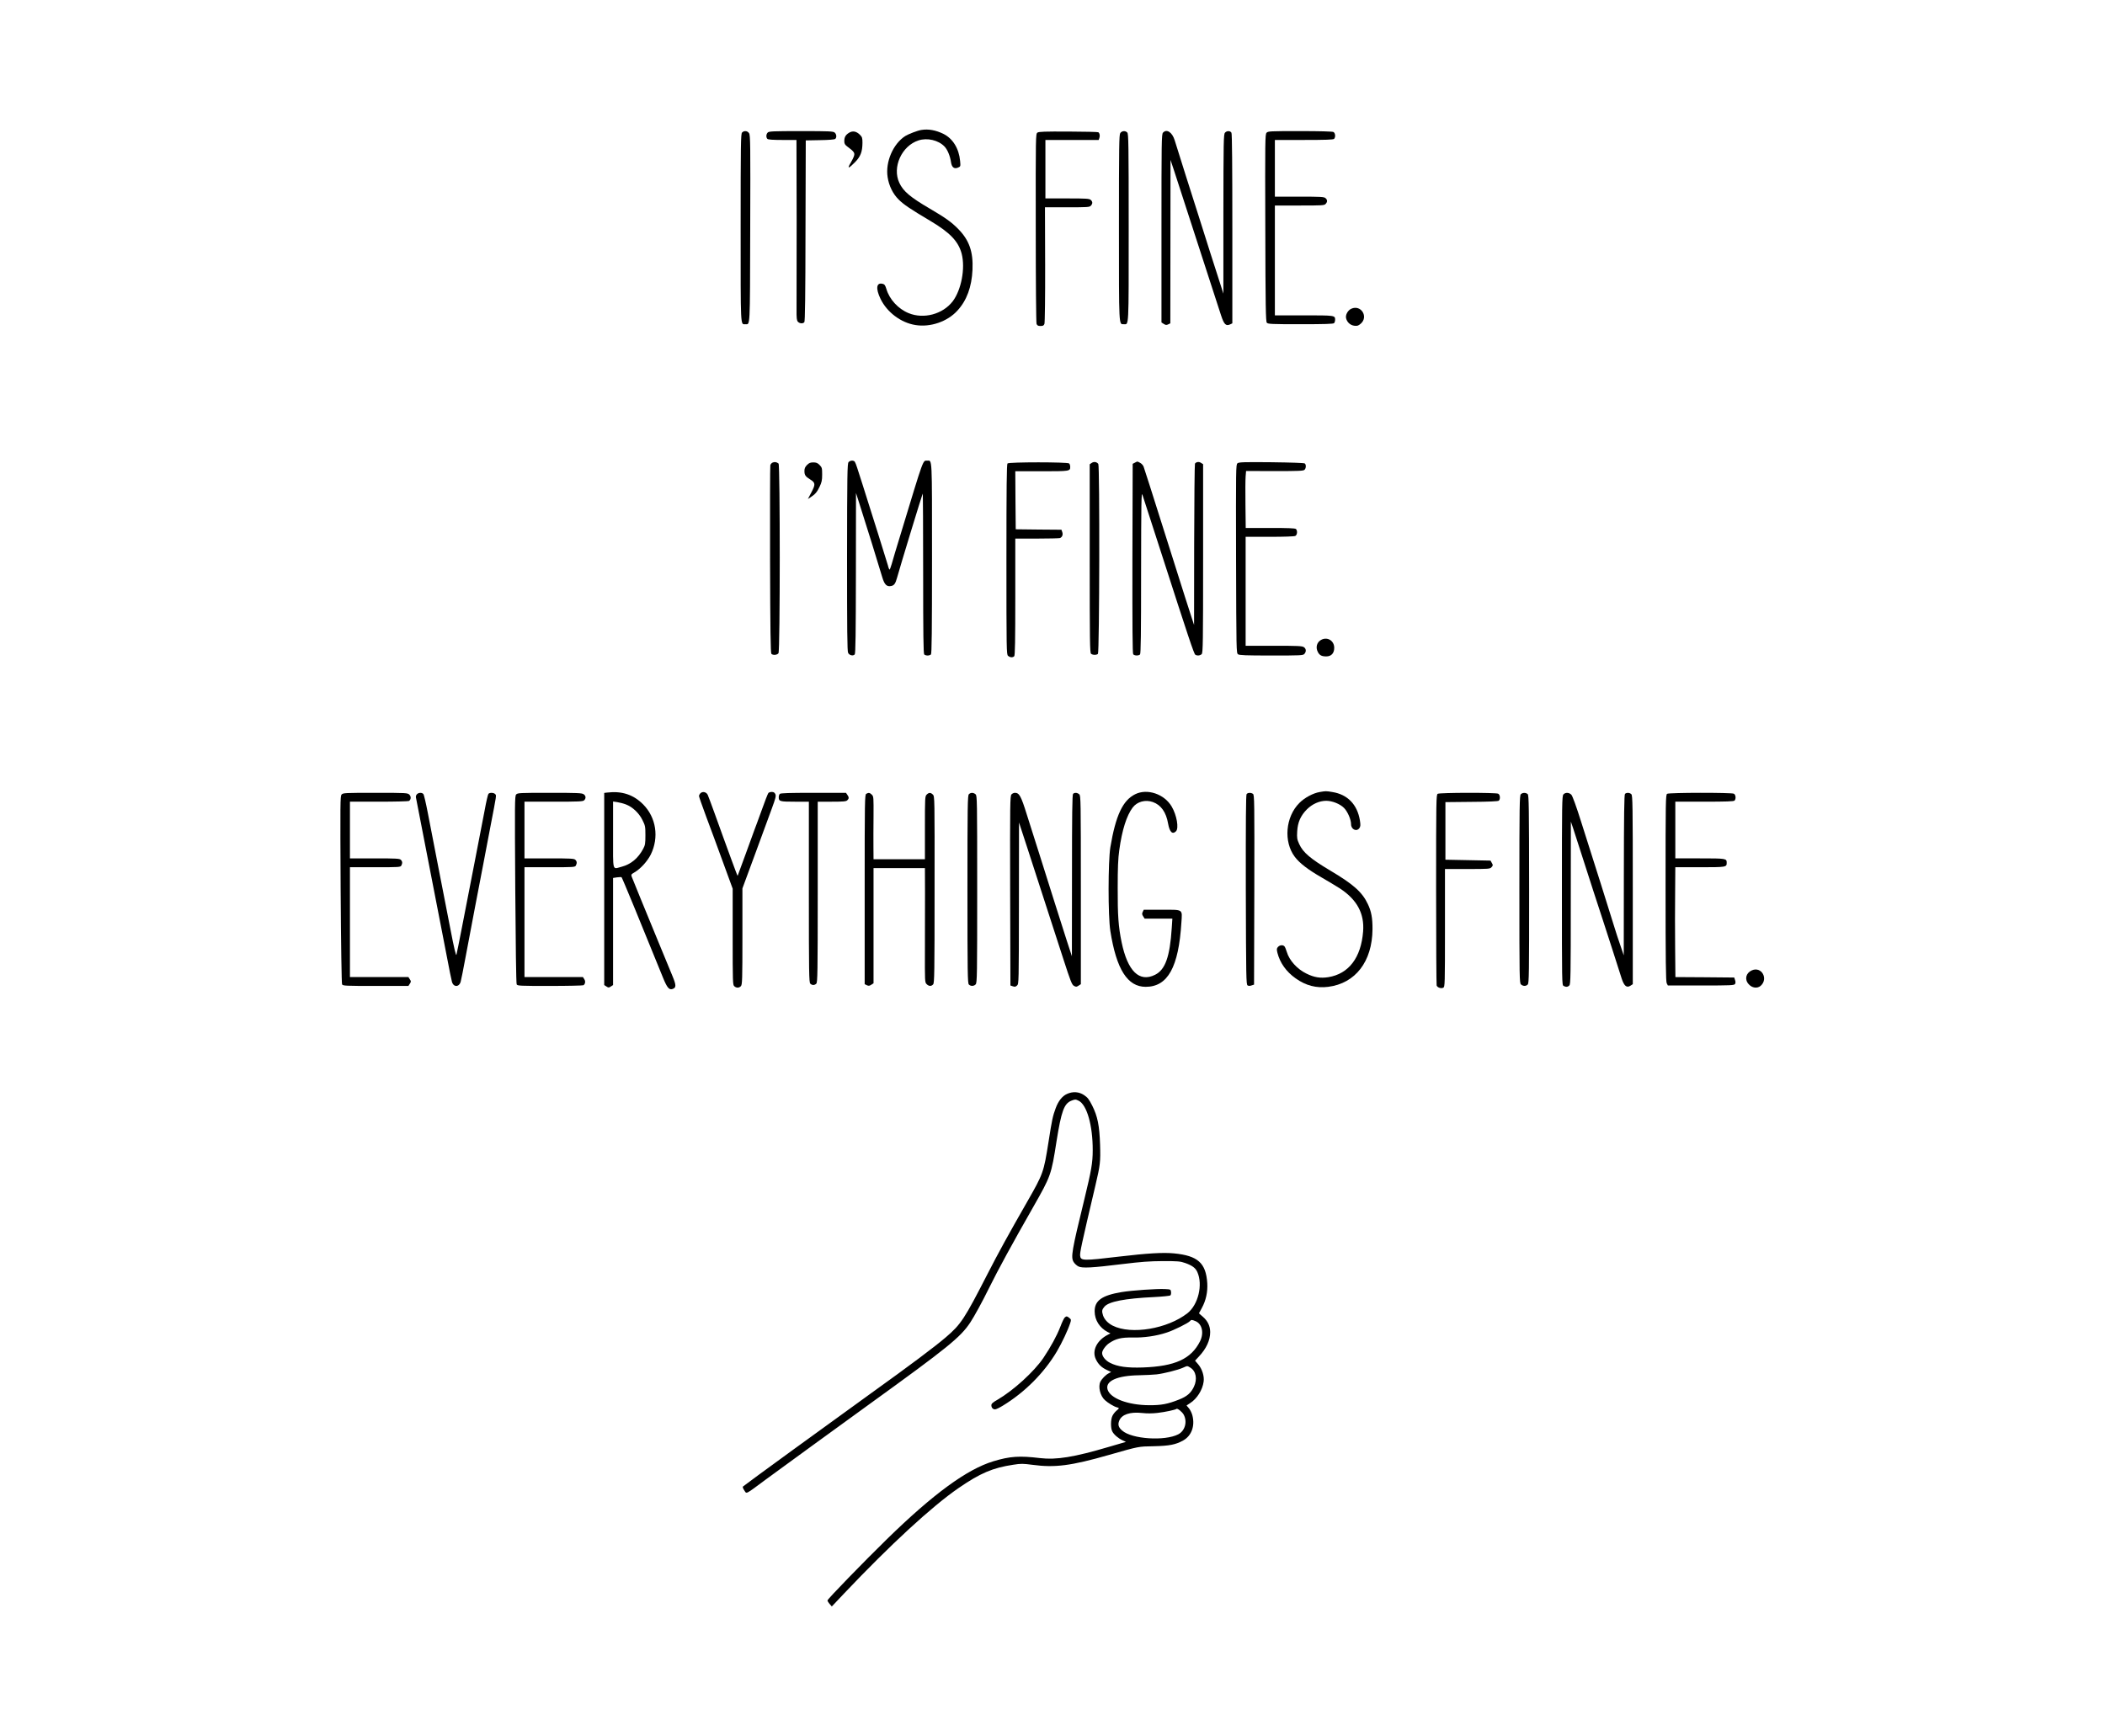 <?xml version="1.0" standalone="no"?>
<!DOCTYPE svg PUBLIC "-//W3C//DTD SVG 20010904//EN"
 "http://www.w3.org/TR/2001/REC-SVG-20010904/DTD/svg10.dtd">
<svg version="1.0" xmlns="http://www.w3.org/2000/svg"
 width="2376pt" height="1960pt" viewBox="0 0 2376 1960"
 preserveAspectRatio="xMidYMid meet">
<g transform="translate(0,1960) scale(0.1,-0.1)"
fill="#000000" stroke="none">
<path d="M10400 18133 c-42 -6 -143 -45 -181 -68 -138 -88 -227 -293 -200
-465 15 -97 59 -188 125 -253 56 -56 130 -106 356 -240 224 -133 318 -232 355
-372 42 -164 -4 -407 -101 -536 -112 -146 -327 -204 -498 -134 -118 48 -217
156 -251 273 -13 42 -21 53 -42 58 -71 18 -81 -52 -24 -170 73 -151 230 -269
393 -295 169 -28 362 38 475 163 105 114 161 267 170 461 9 204 -37 334 -162
461 -78 79 -143 125 -322 230 -220 129 -298 195 -342 290 -83 176 27 418 217
479 98 32 223 3 292 -68 34 -34 65 -109 75 -181 9 -57 37 -77 81 -57 26 11 27
14 21 75 -13 140 -83 253 -189 305 -86 42 -168 57 -248 44z"/>
<path d="M8376 18104 c-14 -14 -16 -125 -16 -1074 0 -1152 -3 -1090 53 -1090
55 1 52 -69 55 1076 3 948 2 1058 -13 1080 -18 28 -56 32 -79 8z"/>
<path d="M8666 18104 c-19 -18 -21 -55 -4 -72 8 -8 60 -12 170 -12 l158 0 2
-892 c0 -491 0 -949 -1 -1017 -1 -103 2 -127 15 -143 20 -21 57 -24 73 -5 8
10 12 300 13 1033 l3 1019 159 3 c97 1 165 7 173 13 19 16 16 53 -5 72 -17 15
-58 17 -380 17 -314 0 -363 -2 -376 -16z"/>
<path d="M9583 18101 c-39 -25 -53 -49 -53 -95 0 -27 7 -40 31 -58 78 -58 89
-73 79 -107 -5 -18 -23 -54 -39 -81 -18 -28 -26 -50 -19 -50 7 0 37 26 68 58
64 65 84 118 85 219 0 56 -3 66 -30 93 -40 39 -81 46 -122 21z"/>
<path d="M11710 18103 c-20 -14 -20 -28 -19 -1074 0 -616 4 -1071 9 -1085 8
-19 17 -24 45 -24 28 0 37 5 44 24 5 13 9 309 8 670 l-2 646 251 0 c230 0 252
1 267 18 22 24 21 45 -1 65 -16 15 -50 17 -265 17 l-247 0 0 330 0 330 300 0
301 0 8 22 c9 25 4 55 -12 65 -6 4 -159 7 -339 8 -266 1 -332 -1 -348 -12z"/>
<path d="M12645 18098 c-13 -20 -15 -136 -15 -1068 0 -1139 -2 -1090 55 -1090
58 0 55 -66 55 1090 0 949 -2 1060 -16 1074 -22 23 -60 20 -79 -6z"/>
<path d="M13127 18102 c-16 -17 -17 -106 -17 -1080 l0 -1062 25 -16 c21 -14
31 -15 50 -6 l25 12 1 922 1 923 40 -120 c42 -127 179 -550 378 -1165 67 -206
135 -417 152 -468 34 -104 55 -126 103 -104 l25 12 0 1065 c0 716 -3 1073 -10
1086 -13 24 -52 25 -73 1 -16 -17 -17 -96 -18 -918 l0 -899 -40 125 c-22 69
-70 217 -106 330 -36 113 -96 302 -133 420 -68 212 -234 736 -271 857 -28 91
-91 131 -132 85z"/>
<path d="M14296 18101 c-16 -18 -17 -87 -14 -1073 2 -876 5 -1058 17 -1071 12
-15 51 -17 380 -17 272 0 370 3 379 12 7 7 12 24 12 38 0 50 -2 50 -352 50
l-328 0 0 620 0 620 278 0 c258 0 280 1 295 18 22 24 21 45 -1 65 -16 15 -52
17 -295 17 l-277 0 0 320 0 320 328 0 c242 0 331 3 340 12 19 19 15 66 -7 78
-13 6 -150 10 -379 10 -340 0 -360 -1 -376 -19z"/>
<path d="M15253 16115 c-39 -17 -69 -71 -59 -108 11 -45 47 -78 92 -84 33 -4
45 -1 72 22 92 78 5 219 -105 170z"/>
<path d="M9578 14383 c-14 -16 -16 -139 -17 -1073 0 -826 2 -1060 12 -1080 14
-29 58 -38 75 -17 9 11 12 243 13 918 l1 904 43 -135 c52 -160 224 -714 254
-818 25 -83 51 -108 101 -97 33 7 47 26 66 95 33 121 284 943 289 948 3 3 5
-402 5 -899 0 -691 3 -908 12 -917 7 -7 24 -12 38 -12 14 0 31 5 38 12 9 9 12
264 12 1084 0 1168 3 1104 -54 1104 -51 0 -35 43 -294 -810 -50 -162 -98 -323
-107 -357 -10 -35 -21 -63 -24 -63 -4 0 -13 21 -19 48 -12 43 -186 598 -286
912 -24 74 -51 160 -61 190 -9 30 -22 61 -27 68 -15 18 -52 15 -70 -5z"/>
<path d="M8723 14379 c-12 -4 -25 -18 -28 -31 -3 -13 -4 -494 -3 -1070 2 -786
6 -1050 15 -1059 18 -18 65 -14 80 7 19 26 19 2127 1 2141 -22 17 -42 21 -65
12z"/>
<path d="M12322 14374 l-22 -15 0 -1063 c0 -934 2 -1065 15 -1076 19 -16 63
-16 78 -1 17 17 21 2122 4 2144 -19 24 -50 28 -75 11z"/>
<path d="M12810 14377 l-25 -13 -3 -1068 c-1 -782 1 -1072 9 -1082 14 -17 61
-18 77 -2 9 9 12 229 12 927 1 796 3 911 15 876 8 -22 107 -328 220 -680 301
-934 362 -1117 377 -1126 21 -14 55 -10 72 7 14 14 16 125 16 1079 l0 1065
-24 15 c-23 16 -54 11 -68 -9 -4 -6 -8 -418 -9 -916 l-1 -905 -28 85 c-16 47
-113 351 -215 675 -267 844 -315 996 -327 1028 -6 15 -23 34 -39 42 -33 18
-28 18 -59 2z"/>
<path d="M13968 14370 c-18 -14 -18 -59 -16 -1078 3 -1040 3 -1064 22 -1078
16 -11 84 -14 376 -14 333 0 358 1 373 18 23 26 21 58 -5 76 -19 14 -69 16
-340 16 l-318 0 0 615 0 615 271 0 c167 0 278 4 290 10 22 12 26 59 7 78 -9 9
-87 12 -290 12 l-277 0 -3 261 c-2 144 -1 288 2 322 l5 60 323 -1 c271 0 325
2 337 15 18 18 19 57 3 71 -8 6 -146 11 -377 14 -313 3 -368 1 -383 -12z"/>
<path d="M9109 14351 c-22 -23 -29 -39 -29 -68 0 -46 11 -62 66 -96 58 -36 60
-55 13 -144 l-40 -76 28 18 c52 33 76 60 104 120 24 50 29 73 29 138 0 73 -2
80 -29 108 -23 23 -38 29 -71 29 -33 0 -48 -6 -71 -29z"/>
<path d="M11372 14368 c-9 -9 -12 -263 -12 -1083 0 -1026 1 -1073 18 -1088 22
-20 53 -22 70 -5 9 9 12 172 12 670 l0 658 244 0 c134 0 252 3 260 6 26 10 37
39 26 68 l-9 26 -258 2 -258 3 -3 328 -2 327 298 0 c318 0 322 1 322 50 0 14
-5 31 -12 38 -17 17 -679 17 -696 0z"/>
<path d="M14911 12376 c-48 -27 -63 -84 -36 -136 19 -37 43 -50 95 -50 57 0
90 36 90 97 0 81 -78 128 -149 89z"/>
<path d="M14896 10659 c-73 -12 -171 -64 -229 -123 -158 -157 -181 -440 -51
-610 54 -71 148 -143 299 -230 75 -43 169 -100 210 -126 192 -126 277 -283
261 -485 -23 -296 -162 -479 -393 -516 -89 -14 -160 -3 -248 41 -103 50 -192
148 -220 243 -8 27 -20 56 -26 63 -17 20 -53 17 -74 -6 -15 -17 -16 -25 -6
-67 29 -113 99 -212 205 -287 114 -82 235 -113 368 -96 307 39 497 285 500
650 1 124 -13 203 -53 285 -63 134 -162 222 -423 377 -225 134 -308 205 -351
299 -25 55 -27 70 -23 143 6 105 39 178 110 250 62 61 141 96 218 96 68 0 155
-35 200 -80 41 -41 80 -131 80 -184 0 -60 64 -89 95 -43 12 19 13 34 5 85 -29
180 -140 294 -311 321 -71 12 -74 12 -143 0z"/>
<path d="M6853 10653 l-33 -4 0 -1084 0 -1085 25 -16 c23 -15 27 -15 50 0 l25
16 0 605 0 604 45 7 c25 3 48 4 51 1 8 -8 208 -493 469 -1137 44 -108 68 -137
104 -125 45 14 46 40 1 148 -23 56 -100 242 -170 412 -138 336 -273 664 -289
707 -9 25 -7 28 32 51 68 40 144 124 183 201 94 193 61 416 -86 565 -110 111
-241 154 -407 134z m212 -134 c74 -28 148 -97 187 -177 31 -62 33 -73 33 -172
0 -91 -3 -111 -24 -150 -57 -108 -139 -177 -246 -205 -106 -27 -95 -67 -95
361 l0 376 47 -7 c26 -4 70 -15 98 -26z"/>
<path d="M7906 10645 c-9 -9 -16 -23 -16 -32 0 -8 37 -113 81 -232 45 -119
130 -350 190 -515 l109 -298 0 -543 c0 -512 1 -543 18 -558 24 -22 55 -21 75
1 15 17 17 70 17 561 l0 542 141 382 c77 210 163 444 191 520 43 117 49 141
40 162 -9 18 -19 25 -41 25 -16 0 -33 -6 -38 -12 -6 -7 -41 -96 -77 -198 -37
-102 -73 -201 -81 -220 -7 -19 -52 -143 -100 -275 -48 -132 -88 -241 -89 -242
-2 -2 -33 82 -71 185 -37 103 -79 216 -92 252 -13 36 -55 152 -93 258 -39 107
-75 206 -82 220 -16 32 -58 41 -82 17z"/>
<path d="M12813 10634 c-140 -69 -220 -240 -280 -599 -26 -160 -27 -776 0
-945 68 -432 193 -630 399 -630 249 0 372 221 403 727 10 153 25 143 -221 143
l-204 0 -12 -25 c-9 -19 -8 -29 6 -50 l16 -25 157 0 156 0 -7 -107 c-21 -323
-73 -470 -188 -527 -178 -89 -310 40 -378 368 -36 175 -45 301 -44 611 0 230
4 331 18 430 31 226 83 389 151 479 51 67 143 92 228 62 92 -33 150 -115 172
-244 17 -95 49 -126 89 -86 34 34 9 181 -48 278 -83 143 -277 208 -413 140z"/>
<path d="M3856 10631 c-16 -17 -16 -89 -11 -1072 4 -627 11 -1061 16 -1071 9
-17 37 -18 379 -18 l370 0 16 25 c15 23 15 27 0 50 l-16 25 -330 0 -330 0 0
620 0 620 285 0 c271 0 285 1 295 19 14 27 13 47 -6 65 -13 14 -54 16 -295 16
l-279 0 0 320 0 320 328 0 c180 0 332 4 338 8 24 15 26 50 5 71 -20 20 -31 21
-384 21 -343 0 -365 -1 -381 -19z"/>
<path d="M4706 10634 c-9 -9 -14 -25 -11 -37 5 -24 49 -248 180 -927 47 -245
95 -488 105 -540 11 -52 40 -203 65 -335 25 -132 50 -257 56 -277 17 -64 81
-64 99 0 6 20 31 147 56 282 25 135 72 382 104 550 33 168 75 391 95 495 20
105 56 294 80 420 73 379 69 353 55 370 -15 18 -64 20 -77 3 -6 -7 -25 -89
-42 -183 -18 -93 -70 -363 -116 -600 -46 -236 -109 -560 -140 -720 -31 -159
-59 -301 -63 -313 -5 -17 -27 75 -70 300 -35 177 -97 494 -137 703 -41 209
-92 474 -114 588 -22 115 -45 215 -52 223 -15 19 -54 18 -73 -2z"/>
<path d="M5826 10631 c-16 -17 -16 -91 -10 -1072 4 -606 10 -1061 16 -1071 8
-17 36 -18 376 -18 202 0 372 4 378 8 20 14 25 45 9 68 l-15 24 -330 0 -330 0
0 620 0 620 285 0 c271 0 285 1 295 19 14 27 13 47 -6 65 -13 14 -54 16 -295
16 l-279 0 0 320 0 320 329 0 c286 0 332 2 345 16 22 22 20 50 -6 68 -19 14
-73 16 -384 16 -340 0 -362 -1 -378 -19z"/>
<path d="M8802 10638 c-7 -7 -12 -24 -12 -38 0 -47 13 -50 182 -50 l158 0 0
-1019 c0 -914 2 -1021 16 -1035 20 -20 48 -20 68 0 14 14 16 121 16 1035 l0
1019 159 0 c132 0 162 3 175 16 20 19 20 34 0 62 l-15 22 -368 0 c-272 0 -370
-3 -379 -12z"/>
<path d="M9778 10639 c-17 -9 -18 -71 -18 -1080 l0 -1069 25 -12 c19 -9 29 -8
50 6 l25 16 0 650 0 650 290 0 290 0 1 -272 c0 -150 0 -440 -1 -645 -1 -363
-1 -372 19 -392 26 -26 53 -27 74 -3 14 16 16 121 16 1070 1 1040 1 1052 -19
1072 -25 25 -45 25 -70 0 -19 -19 -20 -33 -20 -375 l0 -355 -290 0 -290 0 -1
133 c-1 72 0 232 1 354 1 212 1 222 -19 242 -23 23 -37 25 -63 10z"/>
<path d="M10936 10634 c-14 -14 -16 -125 -16 -1074 0 -949 2 -1060 16 -1074
21 -21 57 -20 77 2 16 17 17 106 17 1074 0 1009 -1 1056 -18 1071 -23 21 -56
22 -76 1z"/>
<path d="M11417 10632 c-16 -17 -17 -104 -15 -1088 l3 -1069 27 -9 c22 -8 32
-6 48 9 20 18 20 27 21 929 l1 911 90 -275 c92 -283 246 -756 410 -1265 82
-253 97 -292 120 -304 23 -13 29 -13 52 2 l26 17 0 1064 c0 1017 -1 1064 -18
1079 -22 20 -53 22 -70 5 -9 -9 -12 -228 -12 -922 l-1 -911 -59 180 c-32 99
-95 297 -140 440 -45 143 -119 377 -164 520 -46 143 -112 350 -146 460 -65
209 -85 245 -134 245 -13 0 -30 -8 -39 -18z"/>
<path d="M14071 10636 c-8 -10 -10 -300 -9 -1081 3 -992 4 -1069 20 -1079 12
-7 26 -7 45 0 l28 9 3 1070 c2 997 1 1071 -15 1083 -22 16 -58 15 -72 -2z"/>
<path d="M16228 10639 c-17 -9 -18 -71 -18 -1079 0 -587 3 -1076 6 -1085 9
-24 51 -37 75 -25 18 10 19 28 19 675 l0 665 253 0 c244 0 255 1 273 21 17 19
17 23 3 47 l-15 27 -254 5 -255 5 0 325 0 325 294 3 c197 1 299 6 308 13 20
17 16 67 -6 79 -26 14 -660 13 -683 -1z"/>
<path d="M17166 10634 c-14 -14 -16 -125 -16 -1073 0 -1012 1 -1059 18 -1074
23 -21 56 -22 76 -1 15 14 16 121 16 1075 -1 934 -3 1060 -16 1074 -20 19 -58
19 -78 -1z"/>
<path d="M17647 10632 c-16 -17 -17 -107 -17 -1085 0 -1044 0 -1067 19 -1077
27 -14 47 -13 65 6 14 14 16 112 16 932 l1 917 24 -70 c13 -38 58 -178 100
-310 82 -257 189 -586 235 -725 16 -47 65 -200 110 -340 45 -140 91 -286 104
-325 28 -86 57 -110 100 -82 l26 17 0 1065 c0 954 -2 1065 -16 1079 -18 19
-55 21 -72 4 -9 -9 -12 -227 -13 -917 l-1 -906 -39 115 c-22 63 -51 151 -64
195 -13 44 -83 267 -155 495 -73 228 -172 543 -222 700 -56 178 -98 293 -111
308 -25 27 -68 29 -90 4z"/>
<path d="M18818 10639 c-17 -9 -18 -71 -18 -1062 0 -828 3 -1057 13 -1077 l13
-25 373 0 c341 0 375 2 385 17 7 11 7 26 0 45 l-9 28 -332 3 -332 2 -3 333
c-2 182 -2 461 0 620 l2 287 278 0 c297 0 302 1 302 50 0 49 -5 50 -302 50
l-278 0 0 320 0 320 328 0 c242 0 331 3 340 12 19 19 15 66 -7 78 -26 14 -729
13 -753 -1z"/>
<path d="M19774 8646 c-68 -30 -85 -103 -36 -156 38 -44 98 -51 135 -19 91 80
10 223 -99 175z"/>
<path d="M12044 7251 c-54 -24 -99 -81 -128 -161 -33 -89 -41 -125 -81 -381
-54 -342 -59 -358 -240 -674 -217 -379 -326 -578 -445 -810 -265 -517 -303
-575 -475 -722 -121 -104 -401 -314 -840 -629 -428 -308 -1429 -1036 -1449
-1055 -5 -5 1 -23 15 -43 28 -42 4 -55 244 123 224 164 783 571 1170 851 883
638 1026 753 1137 921 46 70 135 232 212 389 105 212 257 491 501 919 196 344
202 361 260 734 55 345 86 430 169 462 41 16 46 16 80 0 94 -45 161 -280 160
-560 0 -141 -15 -226 -94 -552 -143 -585 -155 -656 -121 -710 11 -18 35 -40
53 -49 43 -22 155 -16 503 27 206 25 300 32 450 33 173 0 196 -2 254 -22 80
-29 115 -55 136 -102 64 -143 10 -368 -111 -464 -226 -177 -635 -246 -844
-141 -55 28 -93 69 -109 114 -16 50 -14 66 15 100 49 58 229 93 562 109 95 5
177 13 183 19 6 6 9 23 7 39 -3 28 -5 29 -68 32 -91 5 -377 -15 -490 -34 -223
-37 -306 -97 -304 -219 1 -98 56 -184 147 -232 l31 -15 -30 -16 c-123 -63
-180 -178 -136 -273 27 -59 65 -96 125 -124 l49 -23 -28 -15 c-33 -17 -76 -61
-93 -94 -28 -56 -3 -161 51 -209 33 -31 102 -72 132 -80 33 -8 32 -10 -3 -40
-16 -13 -36 -39 -45 -58 -20 -42 -21 -138 -1 -175 18 -36 69 -79 117 -101 l37
-17 -192 -56 c-391 -116 -594 -149 -777 -127 -233 28 -340 21 -528 -36 -297
-90 -678 -368 -1201 -879 -262 -256 -671 -677 -671 -692 0 -6 11 -25 25 -40
l24 -28 137 145 c526 555 992 984 1294 1192 246 169 385 228 617 263 88 14
110 13 218 -1 252 -34 434 -11 863 112 341 97 328 95 505 98 178 4 248 18 332
65 93 52 134 160 105 279 -6 27 -24 64 -39 83 l-28 33 41 27 c76 48 140 149
152 242 9 61 -17 143 -61 195 l-36 42 43 46 c85 90 128 185 128 277 -1 68 -27
124 -82 172 l-45 39 33 61 c46 84 67 181 61 280 -15 228 -107 310 -376 336
-124 12 -301 1 -616 -36 -410 -49 -437 -48 -443 9 -4 35 13 117 173 796 54
229 58 266 52 459 -7 215 -28 320 -89 441 -36 70 -51 91 -92 118 -57 38 -126
43 -192 13z m1450 -2565 c75 -31 98 -134 51 -228 -100 -199 -282 -282 -645
-295 -177 -6 -286 9 -370 52 -52 26 -90 73 -90 111 0 29 39 84 79 111 75 51
138 66 262 64 131 -3 271 17 388 56 79 25 244 107 263 130 13 16 21 16 62 -1z
m-58 -525 c64 -39 81 -130 40 -216 -33 -70 -78 -109 -167 -144 -128 -51 -201
-65 -339 -64 -239 1 -441 78 -469 179 -26 94 108 155 354 159 77 2 167 6 200
10 79 9 239 49 295 74 56 25 49 24 86 2z m-75 -531 c43 -80 15 -182 -62 -222
-152 -78 -524 -54 -633 43 -42 36 -51 68 -32 113 29 69 122 100 258 85 53 -6
115 -6 173 1 83 9 203 35 214 45 10 11 65 -33 82 -65z"/>
<path d="M12019 4728 c-9 -7 -32 -56 -52 -109 -40 -102 -108 -226 -189 -347
-105 -155 -335 -365 -517 -472 -55 -31 -71 -46 -71 -63 0 -28 17 -47 42 -47
10 0 49 18 86 41 249 151 468 371 612 614 57 97 123 237 150 319 12 37 11 41
-10 58 -26 21 -31 22 -51 6z"/>
</g>
</svg>

